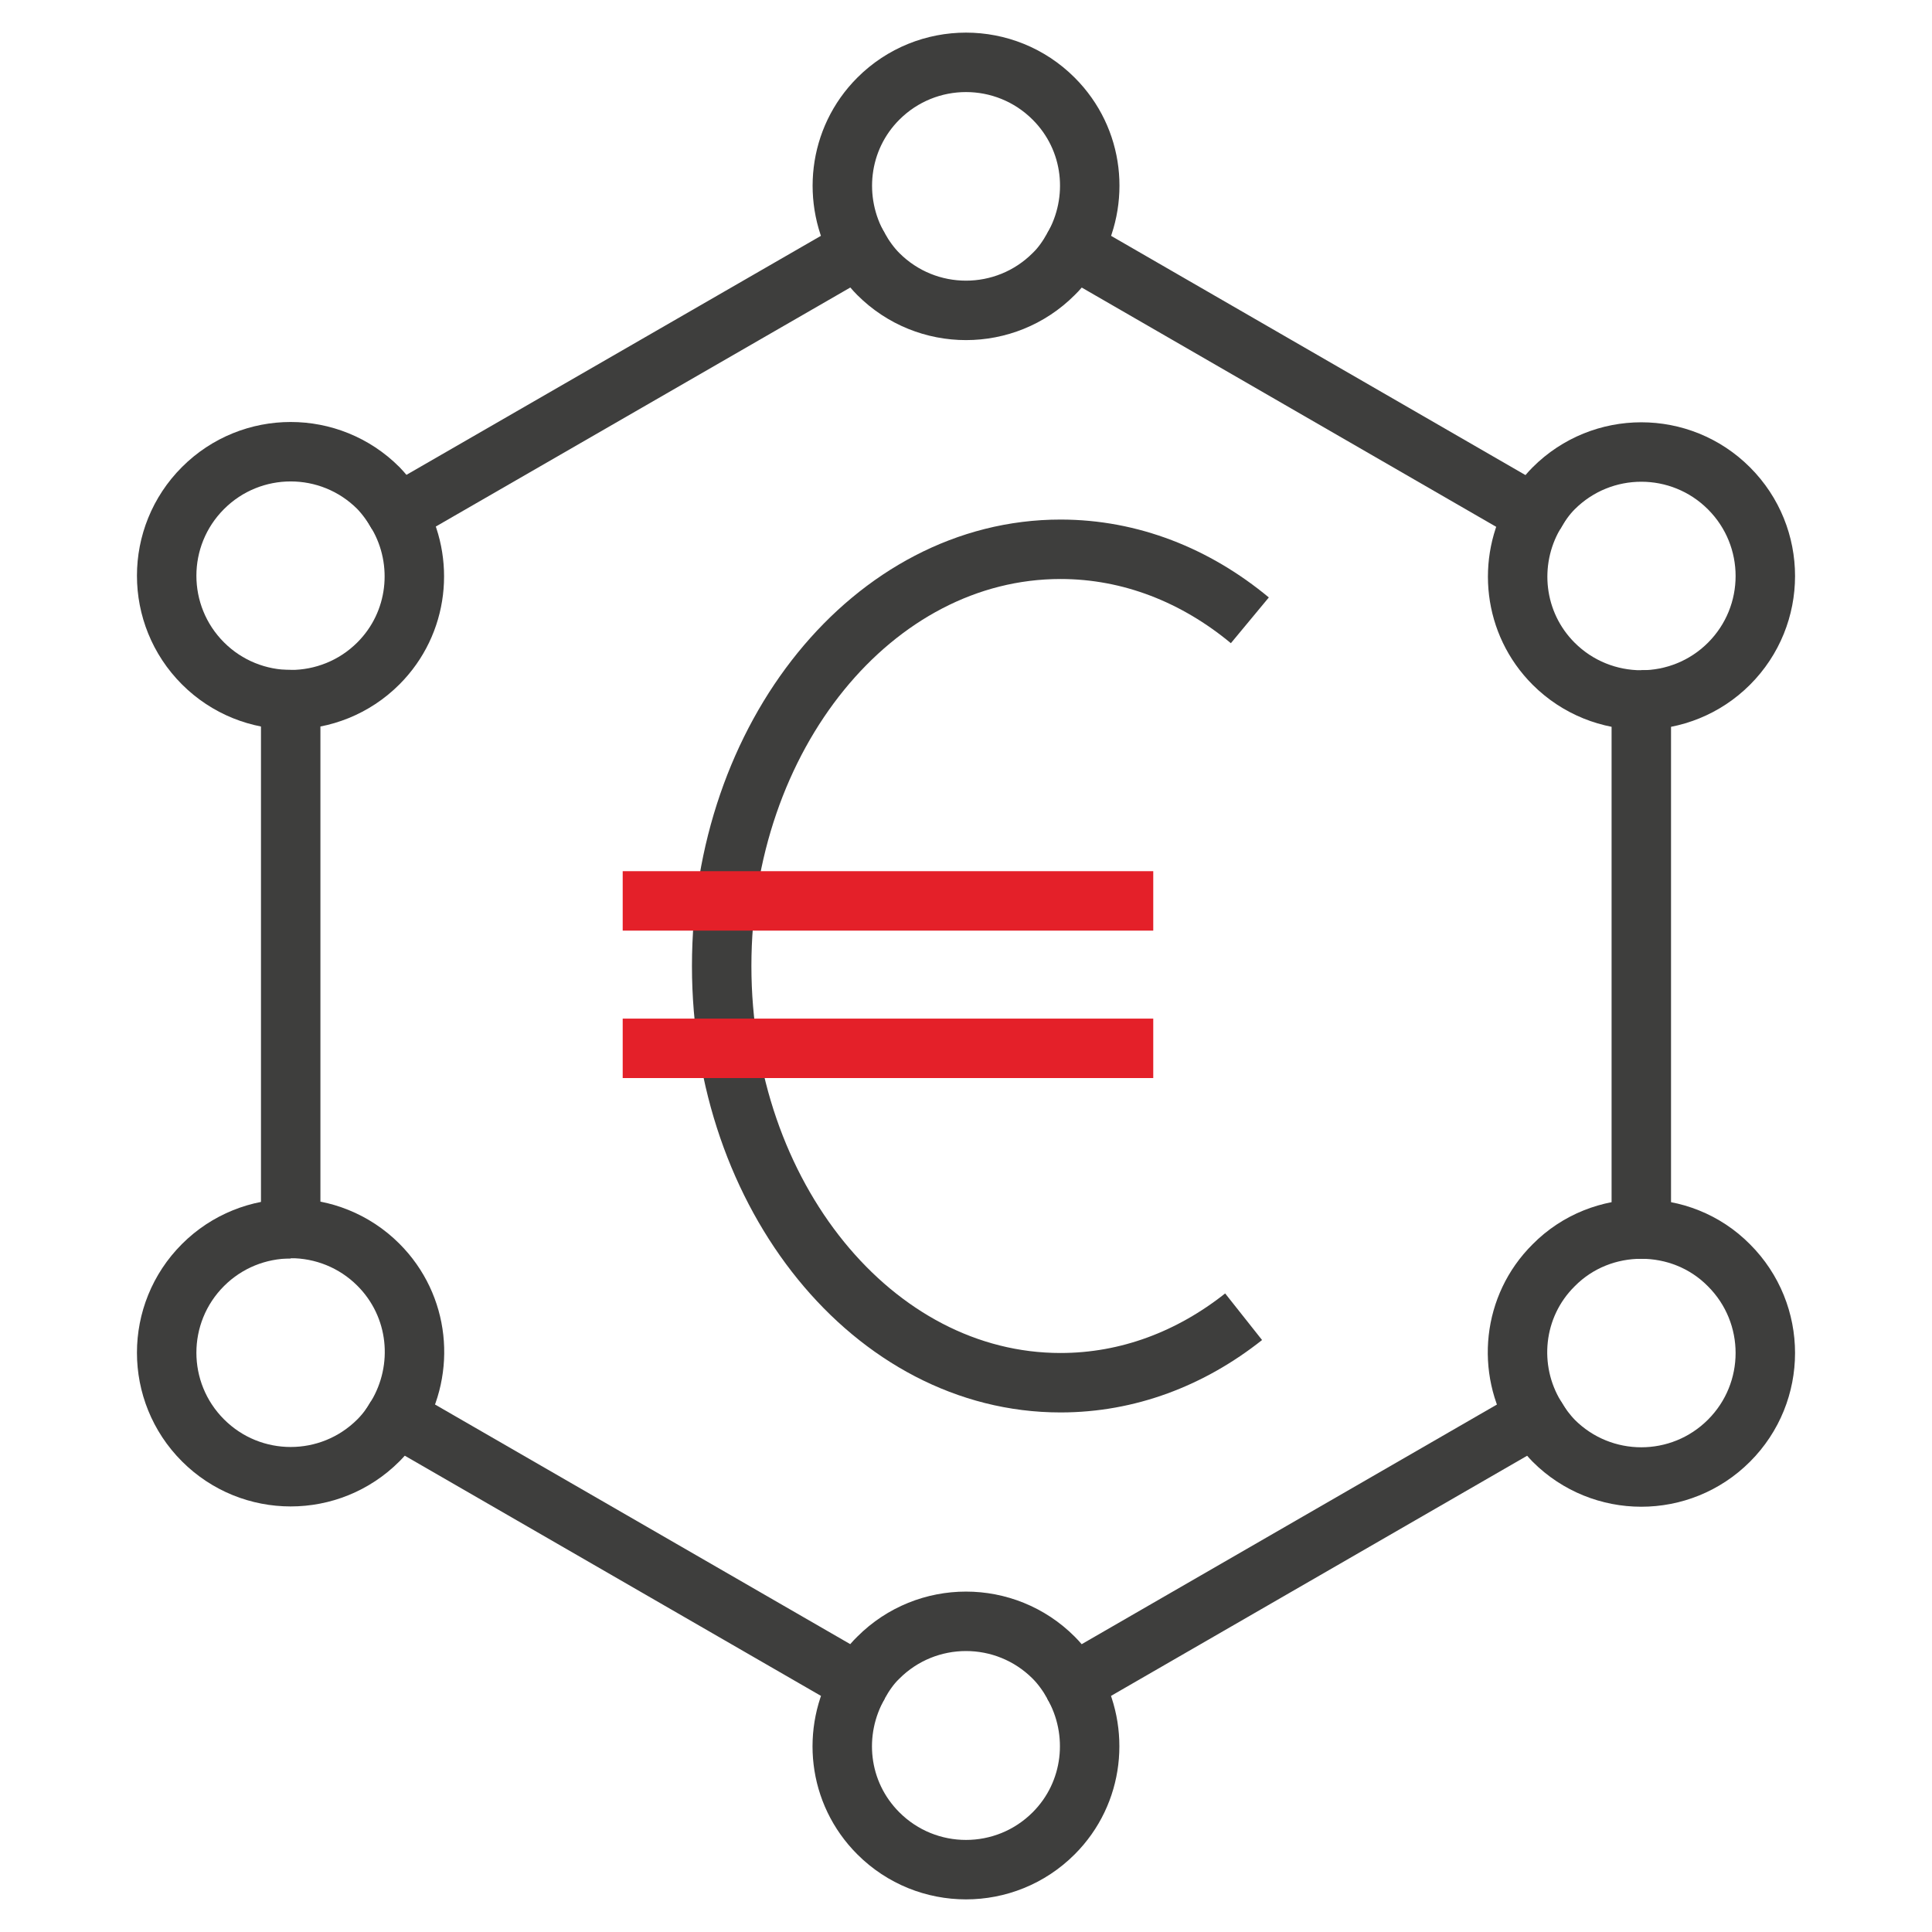 <?xml version="1.0" encoding="utf-8"?>
<!-- Generator: Adobe Illustrator 26.0.2, SVG Export Plug-In . SVG Version: 6.00 Build 0)  -->
<svg version="1.1" id="Layer_1" xmlns="http://www.w3.org/2000/svg" xmlns:xlink="http://www.w3.org/1999/xlink" x="0px" y="0px"
	 viewBox="0 0 65 65" style="enable-background:new 0 0 65 65;" xml:space="preserve">
<style type="text/css">
	.st0{fill:#EC1E24;}
	.st1{fill:#FDDA00;}
	.st2{fill:#0E1027;}
	.st3{fill:none;stroke:#3E3E3D;stroke-width:2;stroke-miterlimit:10;}
	.st4{fill:none;stroke:#E42029;stroke-width:2;stroke-miterlimit:10;}
	.st5{fill:#E42029;}
	.st6{fill:none;stroke:#FDDA00;stroke-miterlimit:10;}
	.st7{fill:none;stroke:#000000;stroke-miterlimit:10;}
</style>
<rect x="-167.2" y="-814.31" class="st4" width="1089.53" height="1234.59"/>
<g>
	<path class="st3" d="M41.84,44.3c-1.78,1.41-3.89,2.22-6.16,2.22c-6.29,0-11.4-6.28-11.4-14.02s5.1-14.02,11.4-14.02
		c2.36,0,4.55,0.88,6.37,2.39"/>
	<line class="st4" x1="20.95" y1="30.31" x2="38.8" y2="30.31"/>
	<line class="st4" x1="20.95" y1="35.27" x2="38.8" y2="35.27"/>
</g>
<g>
	<path class="st3" d="M52.27,42.57c0.81-0.82,1.88-1.22,2.95-1.22V23.55c-1.07,0-2.14-0.41-2.95-1.22
		c-1.36-1.36-1.57-3.43-0.65-5.02L36.1,8.35c-0.18,0.31-0.38,0.61-0.65,0.87c-1.63,1.63-4.27,1.63-5.9,0
		c-0.26-0.26-0.47-0.56-0.65-0.87L13.38,17.3c0.92,1.59,0.71,3.66-0.65,5.02c-0.81,0.81-1.88,1.22-2.95,1.22v17.79
		c1.07,0,2.14,0.41,2.95,1.22c1.39,1.39,1.58,3.5,0.61,5.11l15.56,8.98c0.18-0.31,0.38-0.61,0.65-0.87c1.63-1.63,4.27-1.63,5.9,0
		c0.26,0.26,0.47,0.56,0.65,0.87l15.56-8.98C50.69,46.07,50.88,43.95,52.27,42.57z"/>
	<path class="st3" d="M55.22,23.55c1.07,0,2.14-0.41,2.95-1.22c1.63-1.63,1.63-4.27,0-5.9s-4.27-1.63-5.9,0
		c-0.27,0.27-0.47,0.57-0.65,0.88"/>
	<path class="st3" d="M51.66,47.67c0.17,0.28,0.37,0.55,0.61,0.8c1.63,1.63,4.27,1.63,5.9,0c1.63-1.63,1.63-4.27,0-5.9
		c-0.81-0.82-1.88-1.22-2.95-1.22"/>
	<path class="st3" d="M13.38,17.3c-0.18-0.31-0.39-0.61-0.65-0.88c-1.63-1.63-4.27-1.63-5.9,0s-1.63,4.27,0,5.9
		c0.81,0.81,1.88,1.22,2.95,1.22"/>
	<path class="st3" d="M36.1,8.35c0.92-1.6,0.72-3.66-0.65-5.03c-1.63-1.63-4.27-1.63-5.9,0c-1.36,1.36-1.57,3.43-0.65,5.03"/>
	<path class="st3" d="M28.9,56.65c-0.92,1.6-0.72,3.66,0.65,5.03c1.63,1.63,4.27,1.63,5.9,0c1.36-1.36,1.57-3.43,0.65-5.03"/>
	<path class="st3" d="M9.78,41.34c-1.07,0-2.14,0.41-2.95,1.22c-1.63,1.63-1.63,4.27,0,5.9c1.63,1.63,4.27,1.63,5.9,0
		c0.24-0.24,0.44-0.51,0.61-0.8"/>
</g>
</svg>
